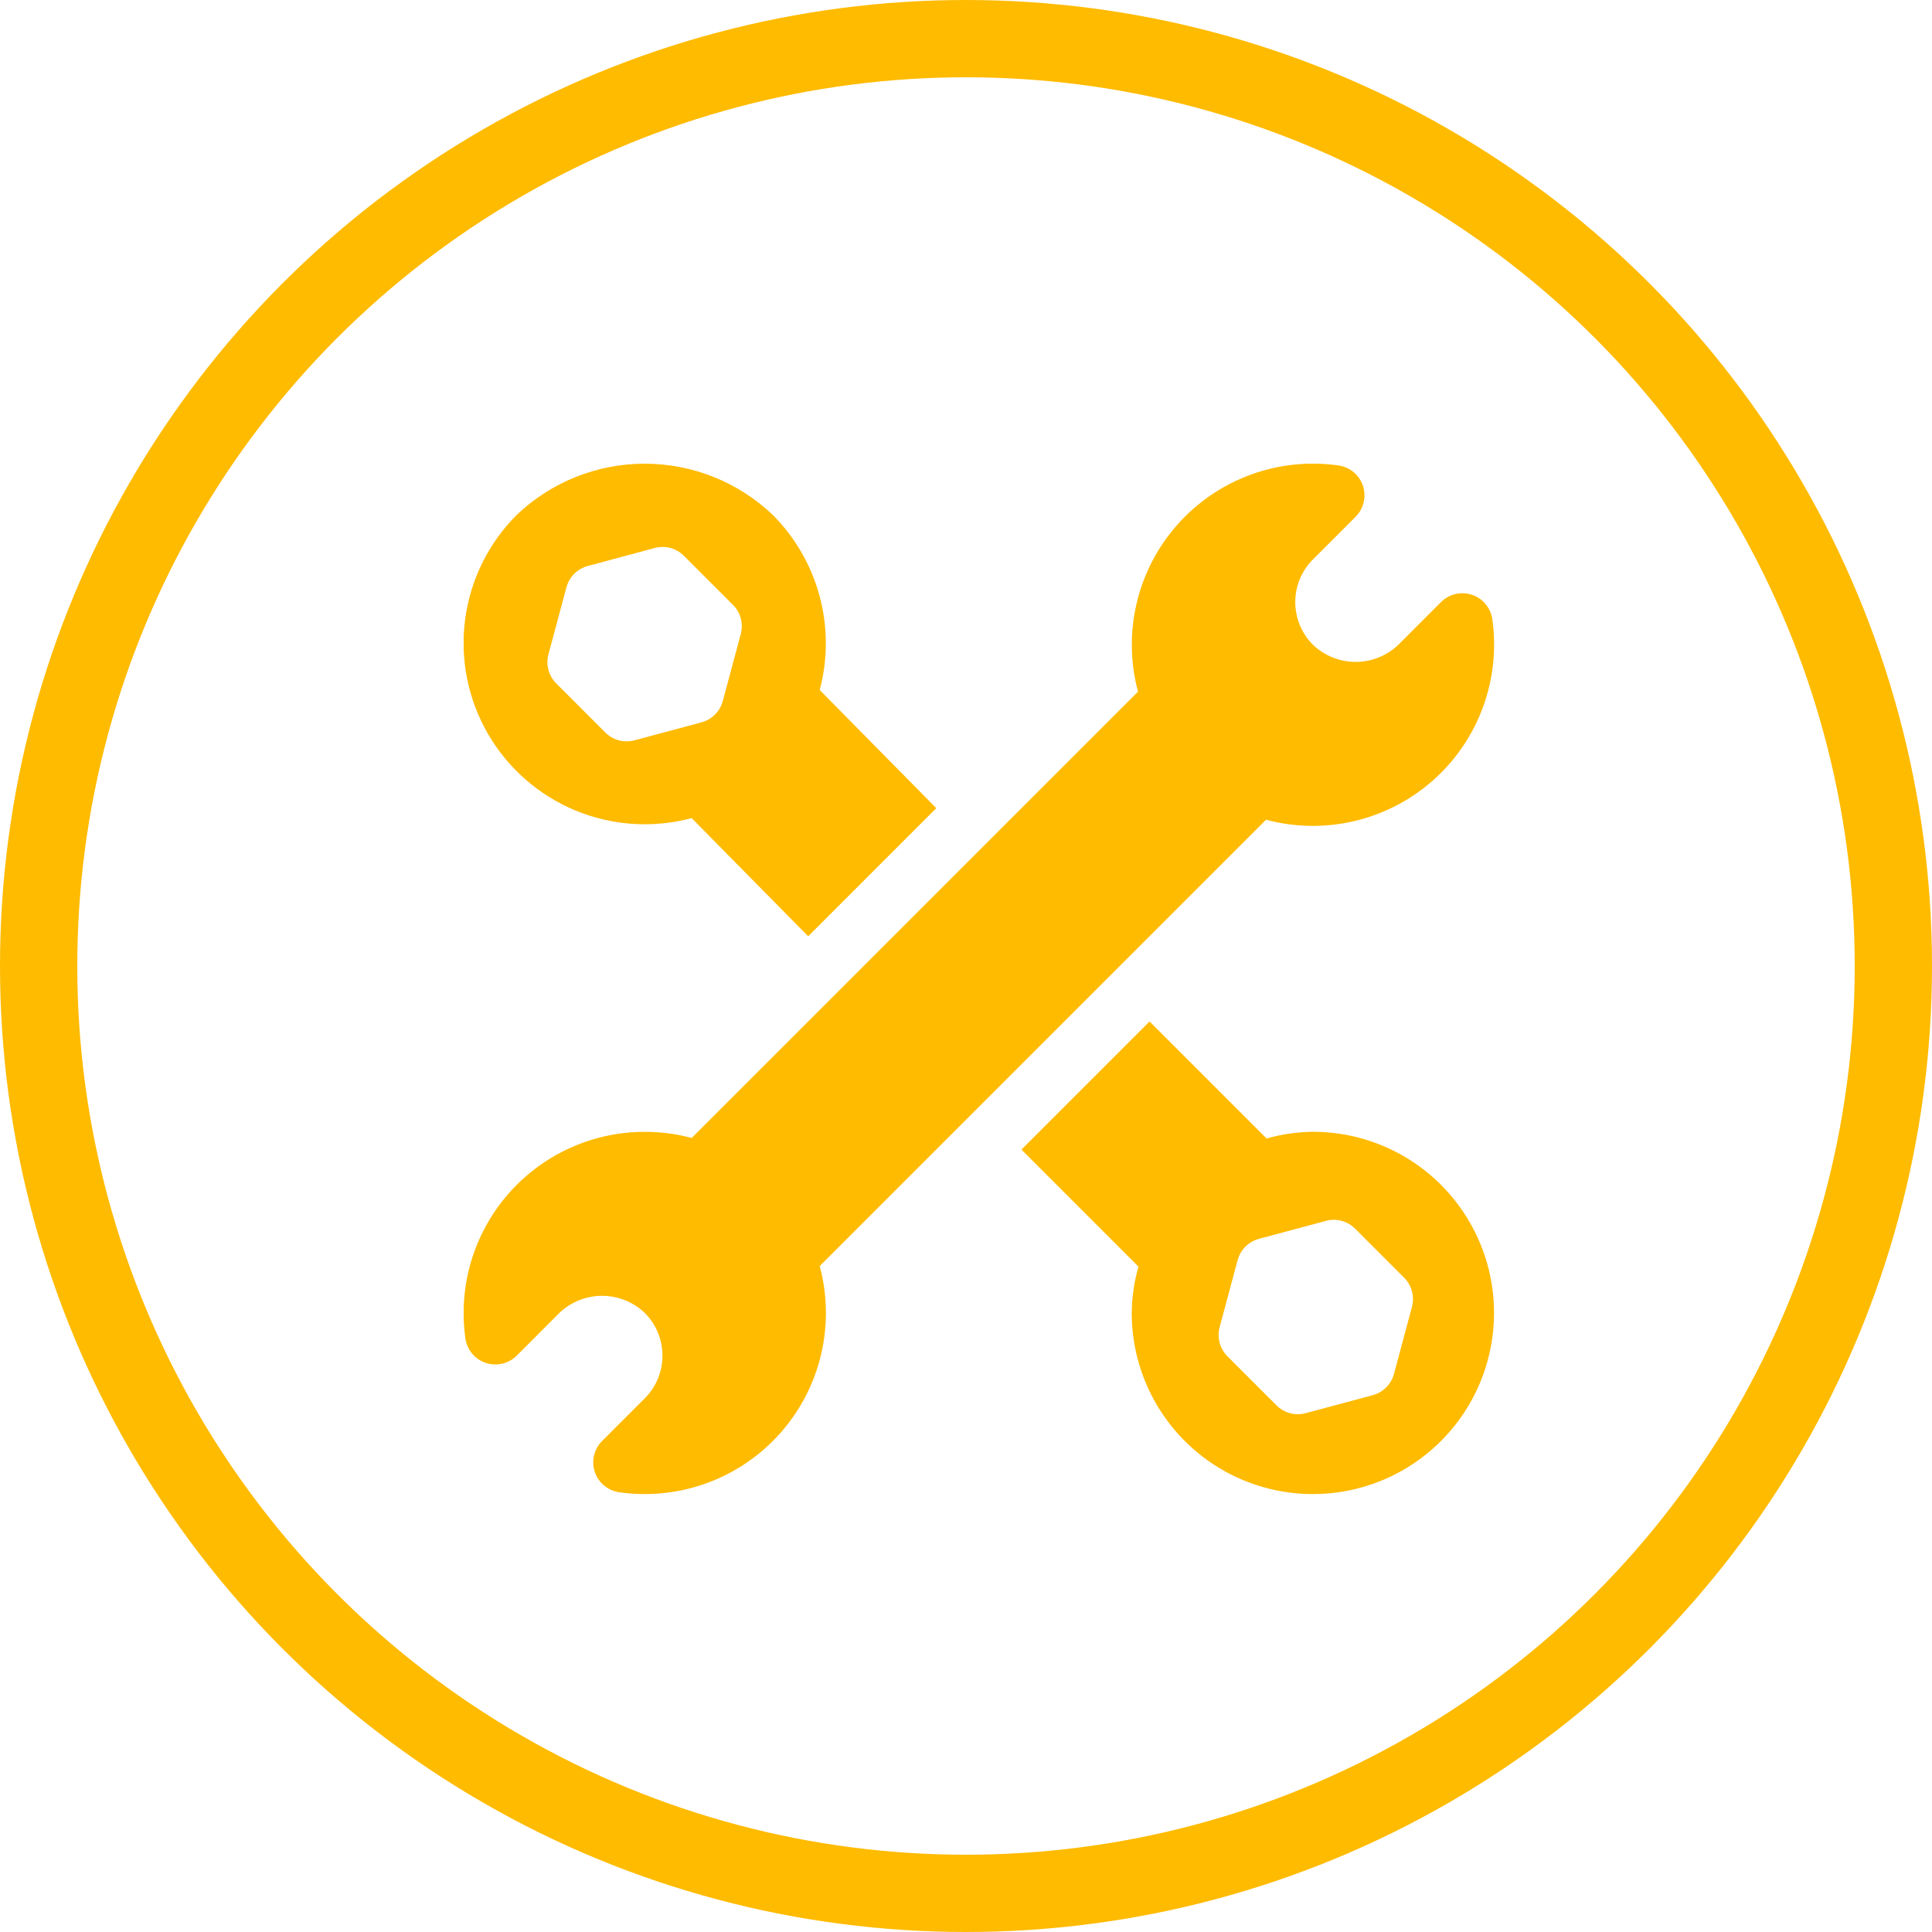 <svg width="75" height="75" viewBox="0 0 75 75" fill="none" xmlns="http://www.w3.org/2000/svg">
<circle cx="37.5" cy="37.5" r="36" stroke="#FFBB00" stroke-width="3"/>
<g clip-path="url(#clip0)">
<path d="M57.931 24.036C57.9 23.82 57.81 23.618 57.67 23.451C57.531 23.283 57.347 23.158 57.141 23.09C56.935 23.021 56.713 23.011 56.501 23.06C56.289 23.11 56.096 23.218 55.941 23.372L54.284 25.03C53.838 25.457 53.244 25.695 52.627 25.695C52.009 25.695 51.416 25.457 50.969 25.03C50.751 24.813 50.578 24.555 50.461 24.27C50.343 23.986 50.282 23.681 50.282 23.373C50.282 23.065 50.343 22.761 50.461 22.476C50.578 22.192 50.751 21.934 50.969 21.716L52.626 20.059C52.78 19.905 52.888 19.711 52.938 19.499C52.989 19.287 52.978 19.066 52.91 18.859C52.841 18.652 52.716 18.469 52.548 18.33C52.381 18.19 52.178 18.1 51.963 18.069C50.812 17.905 49.638 18.028 48.546 18.429C47.454 18.83 46.479 19.495 45.708 20.365C44.936 21.235 44.392 22.283 44.125 23.415C43.858 24.547 43.876 25.727 44.177 26.85L26.851 44.176C25.727 43.875 24.547 43.858 23.415 44.125C22.283 44.392 21.235 44.936 20.365 45.708C19.495 46.479 18.83 47.455 18.429 48.546C18.028 49.638 17.904 50.812 18.068 51.963C18.099 52.178 18.189 52.381 18.329 52.548C18.468 52.715 18.651 52.84 18.858 52.909C19.064 52.978 19.286 52.988 19.498 52.938C19.71 52.888 19.904 52.781 20.058 52.627L21.715 50.968C22.161 50.542 22.755 50.304 23.372 50.304C23.99 50.304 24.583 50.542 25.03 50.968C25.248 51.186 25.421 51.444 25.538 51.729C25.656 52.013 25.717 52.318 25.717 52.626C25.717 52.933 25.656 53.238 25.538 53.523C25.421 53.807 25.248 54.065 25.03 54.283L23.373 55.94C23.219 56.094 23.111 56.288 23.061 56.499C23.011 56.711 23.021 56.933 23.09 57.139C23.159 57.346 23.284 57.529 23.451 57.668C23.618 57.808 23.821 57.898 24.036 57.929C25.188 58.093 26.362 57.969 27.453 57.569C28.545 57.168 29.52 56.503 30.291 55.633C31.063 54.763 31.607 53.715 31.874 52.583C32.141 51.451 32.123 50.271 31.822 49.148L49.148 31.822C50.272 32.122 51.452 32.14 52.584 31.872C53.715 31.605 54.763 31.061 55.633 30.29C56.503 29.519 57.168 28.544 57.569 27.452C57.97 26.361 58.094 25.187 57.931 24.036Z" fill="#FFBB00"/>
<path d="M50.966 43.935C50.358 43.942 49.754 44.03 49.169 44.196L44.626 39.653L39.652 44.627L44.194 49.169C44.028 49.755 43.941 50.359 43.933 50.967C43.933 52.358 44.345 53.718 45.118 54.874C45.891 56.031 46.989 56.932 48.274 57.465C49.559 57.997 50.973 58.136 52.337 57.865C53.702 57.594 54.955 56.924 55.938 55.94C56.922 54.957 57.592 53.704 57.863 52.339C58.134 50.975 57.995 49.561 57.463 48.276C56.931 46.991 56.029 45.893 54.873 45.12C53.716 44.347 52.356 43.935 50.965 43.935H50.966ZM54.812 50.733L54.115 53.334C54.061 53.532 53.957 53.713 53.811 53.859C53.666 54.004 53.485 54.109 53.286 54.162L50.685 54.859C50.487 54.913 50.278 54.913 50.079 54.86C49.88 54.806 49.699 54.702 49.553 54.556L47.65 52.653C47.504 52.507 47.4 52.326 47.346 52.127C47.293 51.928 47.293 51.719 47.346 51.52L48.044 48.92C48.097 48.721 48.202 48.54 48.347 48.395C48.493 48.249 48.674 48.145 48.872 48.091L51.473 47.394C51.672 47.34 51.881 47.339 52.08 47.393C52.279 47.446 52.46 47.551 52.605 47.697L54.509 49.601C54.654 49.746 54.759 49.927 54.812 50.126C54.865 50.325 54.865 50.534 54.812 50.733Z" fill="#FFBB00"/>
<path d="M31.822 26.786C32.139 25.593 32.138 24.338 31.818 23.146C31.498 21.954 30.872 20.866 30.001 19.992C28.661 18.713 26.88 18 25.028 18C23.176 18 21.395 18.713 20.055 19.992C18.961 21.087 18.258 22.512 18.056 24.047C17.854 25.582 18.165 27.141 18.939 28.482C19.713 29.822 20.908 30.87 22.338 31.463C23.768 32.055 25.354 32.159 26.85 31.759L31.373 36.346L36.346 31.373L31.822 26.786ZM28.757 24.613L28.059 27.213C28.006 27.412 27.901 27.593 27.756 27.738C27.61 27.884 27.429 27.988 27.231 28.042L24.63 28.739C24.431 28.792 24.222 28.792 24.023 28.739C23.825 28.686 23.643 28.581 23.498 28.436L21.595 26.532C21.449 26.387 21.345 26.206 21.291 26.007C21.238 25.808 21.238 25.599 21.291 25.4L21.989 22.8C22.042 22.602 22.147 22.42 22.292 22.275C22.438 22.13 22.619 22.025 22.817 21.971L25.417 21.273C25.616 21.219 25.825 21.219 26.024 21.272C26.223 21.326 26.404 21.43 26.549 21.576L28.453 23.48C28.599 23.625 28.703 23.806 28.757 24.006C28.81 24.204 28.81 24.414 28.757 24.613V24.613Z" fill="#FFBB00"/>
</g>
<defs>
<clipPath id="clip0">
<rect width="40" height="40" fill="white" transform="translate(18 18)"/>
</clipPath>
</defs>
</svg>
